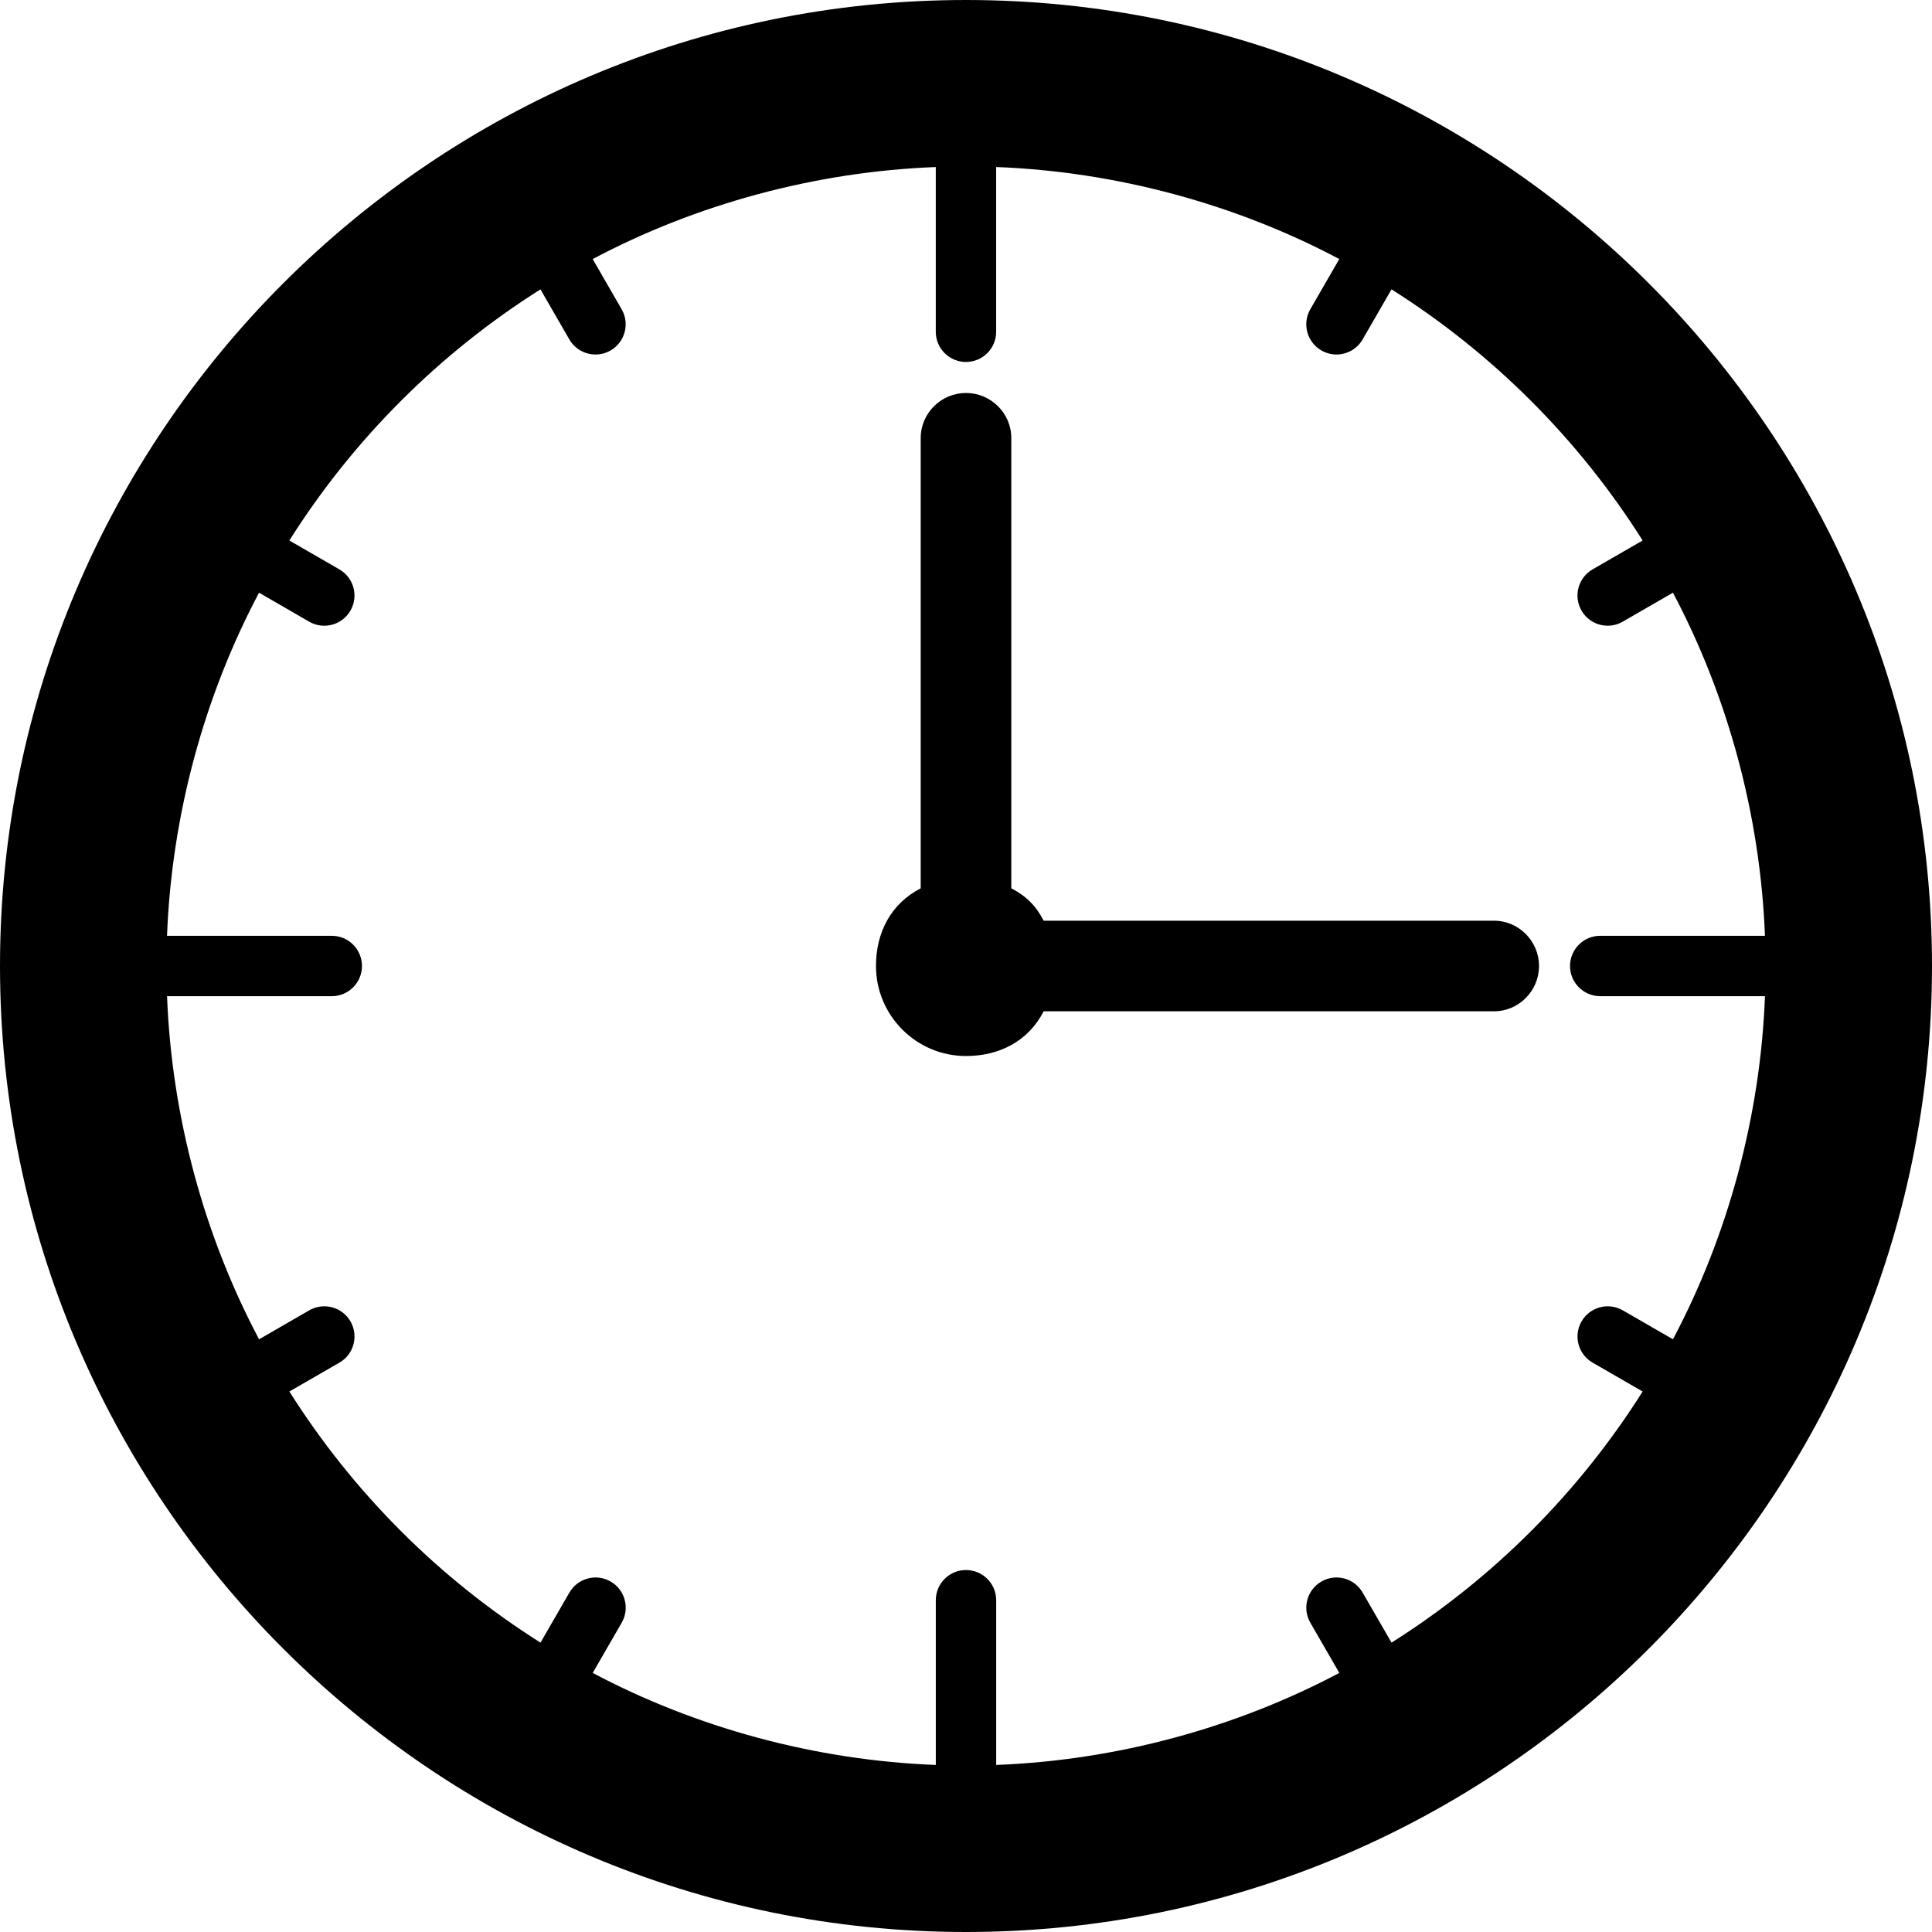 <?xml version="1.0" encoding="iso-8859-1"?>
<!-- Uploaded to: SVG Repo, www.svgrepo.com, Generator: SVG Repo Mixer Tools -->
<svg fill="#000000" height="800px" width="800px" version="1.1" id="Layer_1" xmlns="http://www.w3.org/2000/svg" xmlns:xlink="http://www.w3.org/1999/xlink" 
	 viewBox="0 0 504 504" xml:space="preserve">
<g>
	<g>
		<path d="M252,0C113.048,0,0,113.048,0,252s113.048,252,252,252s252-113.048,252-252S390.952,0,252,0z M423.34,341.828
			c-3.776-2.172-8.584-0.884-10.76,2.884s-0.888,8.584,2.884,10.76L428.516,363c-16.672,26.416-39.092,48.836-65.508,65.512
			l-7.536-13.056c-2.172-3.768-6.988-5.06-10.756-2.884c-3.768,2.176-5.064,6.992-2.884,10.76l7.556,13.084
			c-26.908,14.264-58.004,22.8-89.512,24.004v-42.972c0-4.348-3.524-7.876-7.876-7.876c-4.348,0-7.876,3.524-7.876,7.876v42.972
			c-31.504-1.204-62.596-9.736-89.504-24.004l7.556-13.084c2.172-3.768,0.888-8.584-2.88-10.76s-8.584-0.884-10.76,2.884
			L141,428.512C114.584,411.84,92.164,389.416,75.488,363l13.056-7.532c3.768-2.172,5.056-6.992,2.884-10.756
			c-2.172-3.768-6.992-5.06-10.76-2.884l-13.084,7.552c-14.268-26.908-22.8-58-24.004-89.504h42.972
			c4.348,0,7.876-3.528,7.876-7.876c0-4.348-3.524-7.876-7.876-7.876h-42.98c1.204-31.504,9.736-62.604,24.004-89.508l13.084,7.56
			c1.24,0.716,2.592,1.056,3.928,1.056c2.724,0,5.368-1.416,6.832-3.94c2.172-3.764,0.884-8.584-2.884-10.756L75.48,141
			c16.676-26.416,39.096-48.836,65.512-65.512l7.532,13.056c1.456,2.524,4.104,3.936,6.828,3.936c1.336,0,2.692-0.336,3.928-1.056
			c3.768-2.176,5.06-6.992,2.884-10.76l-7.552-13.084c26.908-14.268,58-22.8,89.504-24.004v42.972c0,4.348,3.528,7.876,7.876,7.876
			c4.352,0,7.876-3.524,7.876-7.876V43.572c31.508,1.204,62.604,9.736,89.512,24.004l-7.556,13.088
			c-2.176,3.764-0.884,8.584,2.888,10.756c1.24,0.716,2.592,1.06,3.924,1.06c2.724,0,5.372-1.412,6.832-3.94L363,75.484
			c26.416,16.676,48.836,39.1,65.512,65.512l-13.056,7.536c-3.768,2.172-5.06,6.992-2.884,10.756c1.456,2.528,4.104,3.94,6.828,3.94
			c1.336,0,2.692-0.34,3.932-1.06l13.084-7.556c14.264,26.908,22.8,58.004,24.004,89.508h-42.972c-4.348,0-7.876,3.528-7.876,7.876
			c0,4.348,3.536,7.88,7.884,7.88h42.972c-1.204,31.504-9.736,62.6-24.004,89.504L423.34,341.828z"/>
	</g>
</g>
<g>
	<g>
		<path d="M389.74,240.184H272.264c-2.056-3.94-4.512-6.396-8.448-8.452V114.264c0-6.48-5.34-11.748-11.816-11.748
			s-11.816,5.268-11.816,11.748v117.472c-7.876,4.068-11.668,11.616-11.668,20.264c0,12.928,10.536,23.484,23.464,23.484
			c8.648,0,16.22-3.792,20.284-11.668h117.472c6.476,0,11.748-5.336,11.748-11.816C401.484,245.52,396.216,240.184,389.74,240.184z"
			/>
	</g>
</g>
</svg>